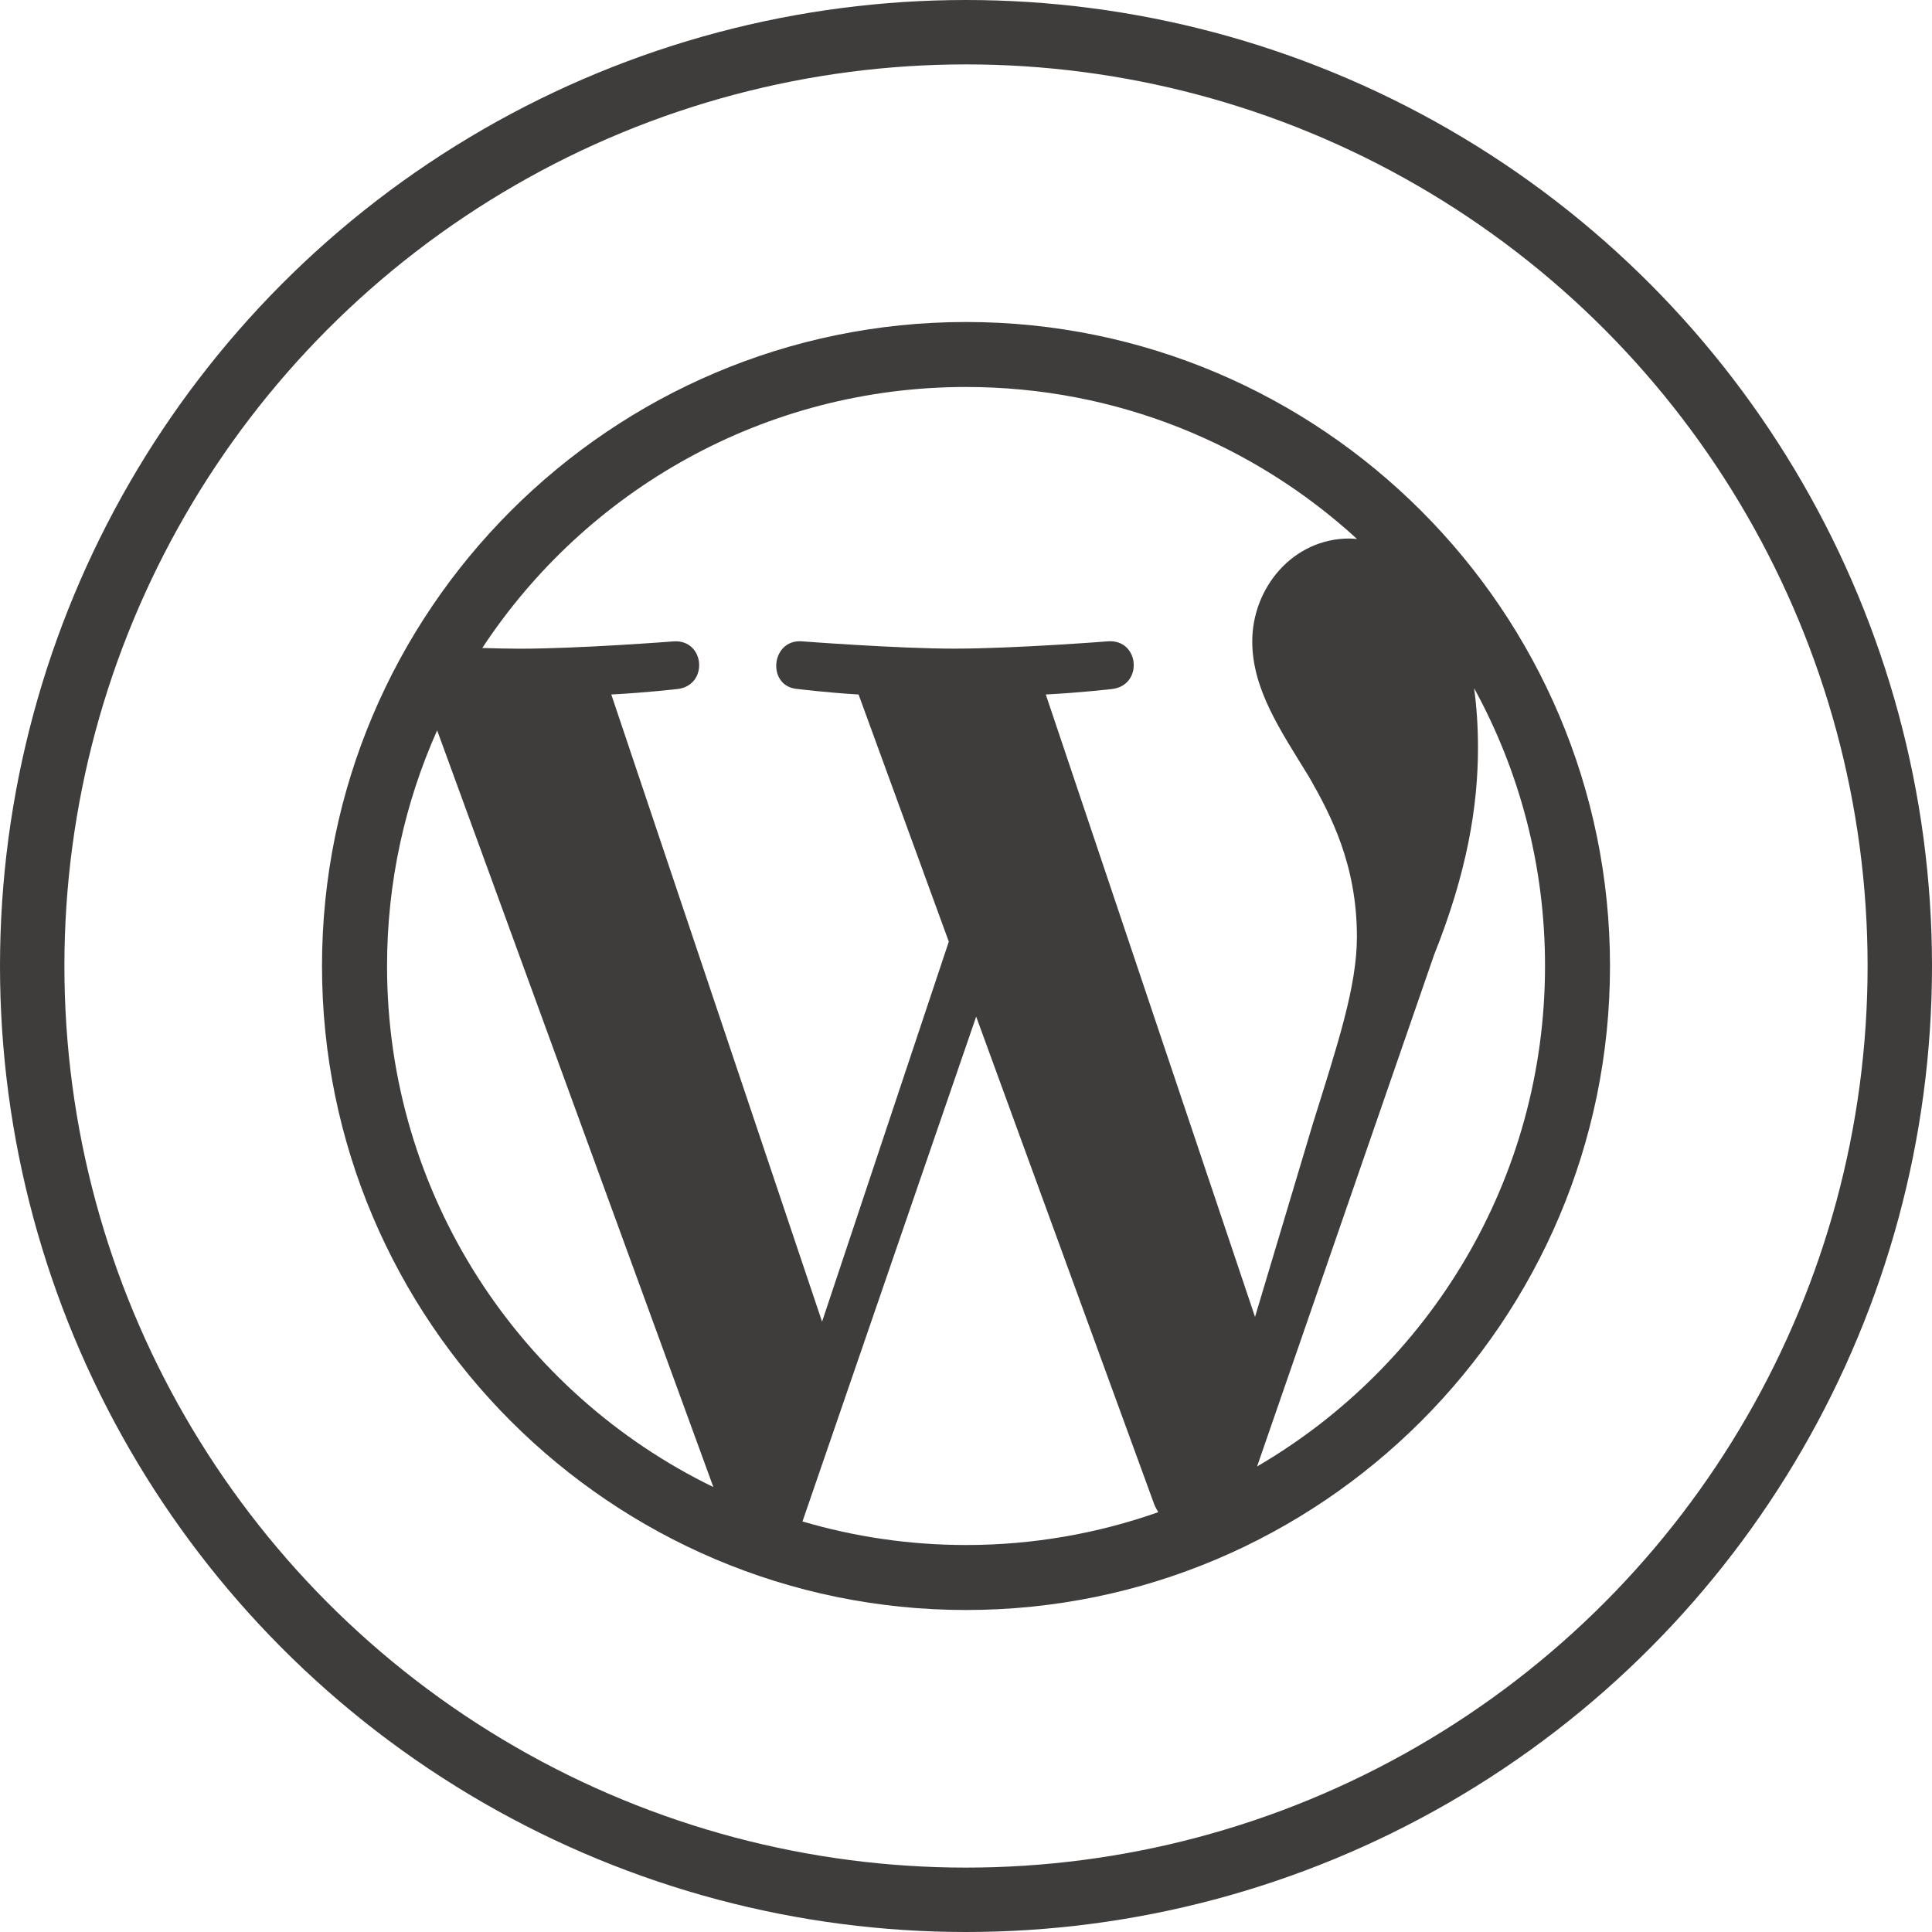 <?xml version="1.0" encoding="UTF-8"?> <svg xmlns="http://www.w3.org/2000/svg" width="30" height="30" viewBox="0 0 30 30" fill="none"><circle cx="15" cy="15" r="14.5" stroke="#3F3C3C"></circle><g clip-path="url(#clip0_76_656)"><path d="M15.001 5C9.486 5 5 9.486 5 15C5 20.514 9.486 25 15 25C20.514 25 25 20.514 25 15C25 9.486 20.514 5 15.001 5ZM6.01 15C6.01 13.696 6.289 12.459 6.788 11.341L11.077 23.091C8.078 21.634 6.01 18.558 6.01 15ZM15.001 23.991C14.118 23.991 13.266 23.862 12.461 23.625L15.158 15.786L17.922 23.357C17.94 23.402 17.962 23.443 17.986 23.481C17.052 23.81 16.047 23.991 15.001 23.991ZM16.239 10.784C16.78 10.756 17.269 10.699 17.269 10.699C17.753 10.641 17.696 9.93 17.211 9.958C17.211 9.958 15.755 10.072 14.815 10.072C13.931 10.072 12.446 9.958 12.446 9.958C11.962 9.93 11.905 10.67 12.39 10.699C12.39 10.699 12.848 10.756 13.332 10.784L14.733 14.622L12.765 20.523L9.492 10.784C10.034 10.756 10.521 10.699 10.521 10.699C11.005 10.642 10.948 9.93 10.463 9.959C10.463 9.959 9.008 10.073 8.067 10.073C7.898 10.073 7.699 10.068 7.489 10.062C9.096 7.621 11.86 6.009 15.001 6.009C17.342 6.009 19.473 6.904 21.072 8.369C21.033 8.367 20.995 8.362 20.955 8.362C20.072 8.362 19.445 9.131 19.445 9.958C19.445 10.698 19.873 11.326 20.328 12.066C20.671 12.665 21.07 13.435 21.07 14.546C21.07 15.316 20.774 16.208 20.385 17.452L19.488 20.449L16.239 10.784ZM19.52 22.771L22.267 14.831C22.78 13.549 22.95 12.523 22.95 11.611C22.95 11.28 22.929 10.973 22.89 10.686C23.592 11.967 23.992 13.437 23.991 15C23.991 18.317 22.193 21.213 19.52 22.771Z" fill="#3F3C3C"></path></g><defs><clipPath id="clip0_76_656"><rect width="20" height="20" fill="white" transform="translate(5 5)"></rect></clipPath></defs></svg> 